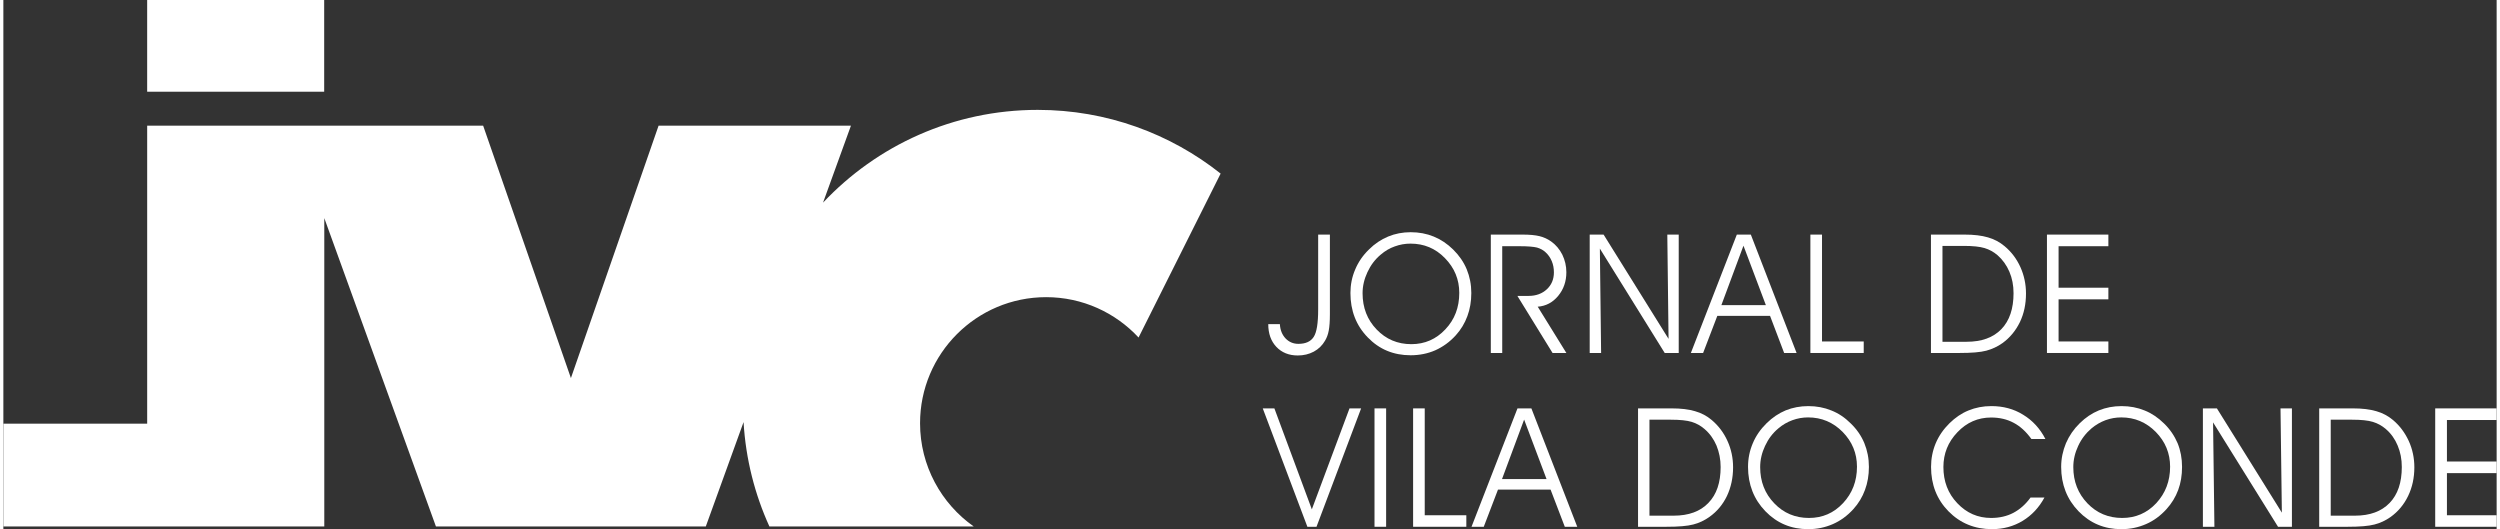 <?xml version="1.0" encoding="UTF-8"?>
<!DOCTYPE svg PUBLIC "-//W3C//DTD SVG 1.1//EN" "http://www.w3.org/Graphics/SVG/1.1/DTD/svg11.dtd">
<!-- Creator: CorelDRAW 2020 (64-Bit) -->
<svg xmlns="http://www.w3.org/2000/svg" xml:space="preserve" width="463px" height="98px" version="1.1" style="shape-rendering:geometricPrecision; text-rendering:geometricPrecision; image-rendering:optimizeQuality; fill-rule:evenodd; clip-rule:evenodd"
viewBox="0 0 240.3 51"
 xmlns:xlink="http://www.w3.org/1999/xlink"
 xmlns:xodm="http://www.corel.com/coreldraw/odm/2003">
 <rect x="0" y="0" width="240.3" height="51" fill="#333333" stroke="none"/>
 <defs>
  <style type="text/css">
   <![CDATA[
    .fil0 {fill:white}
    .fil1 {fill:white;fill-rule:nonzero}
   ]]>
  </style>
 </defs>
 <g id="Layer_x0020_1">
  <path class="fil0" d="M27.7 12.11l3.23 0 15.31 0 8.46 24.33 8.45 -24.33 18.54 0 -2.69 7.42c5.18,-5.5 12.53,-8.94 20.69,-8.94 6.66,0 12.79,2.3 17.63,6.14l-7.91 15.8c-2.22,-2.39 -5.39,-3.89 -8.91,-3.89 -6.71,0 -12.15,5.44 -12.15,12.15 0,4.11 2.05,7.75 5.17,9.95l-19.69 0c-1.41,-3.1 -2.28,-6.49 -2.49,-10.06l-3.64 10.06 -8.03 0 -9.94 0 -8.04 0 -10.76 -29.72 0 29.72c-10.31,0 -20.62,0 -30.93,0l0 -9.91 13.86 0 0 -28.72 13.84 0z"/>
  <rect class="fil0" x="13.86" width="17.06" height="8.84"/>
  <path class="fil1" d="M126.72 22.61l1.13 0 0 7.69c0,0.67 -0.04,1.19 -0.11,1.56 -0.07,0.38 -0.19,0.7 -0.36,0.98 -0.26,0.45 -0.62,0.8 -1.08,1.05 -0.47,0.25 -0.98,0.37 -1.55,0.37 -0.85,0 -1.54,-0.28 -2.06,-0.83 -0.52,-0.55 -0.78,-1.28 -0.78,-2.19l1.12 0c0.03,0.57 0.22,1.03 0.55,1.38 0.33,0.34 0.74,0.52 1.23,0.52 0.7,0 1.19,-0.22 1.48,-0.67 0.29,-0.44 0.43,-1.32 0.43,-2.64l0 -7.22z"/>
  <path id="1" class="fil1" d="M131 28.26c0,1.39 0.45,2.56 1.36,3.5 0.9,0.94 2.02,1.41 3.34,1.41 1.3,0 2.39,-0.48 3.28,-1.43 0.9,-0.95 1.34,-2.12 1.34,-3.51 0,-1.29 -0.46,-2.41 -1.38,-3.35 -0.91,-0.94 -2.02,-1.4 -3.32,-1.4 -0.52,0 -1.03,0.09 -1.52,0.27 -0.49,0.17 -0.94,0.44 -1.35,0.79 -0.55,0.46 -0.97,1.02 -1.28,1.69 -0.31,0.66 -0.47,1.34 -0.47,2.03zm-1.17 -0.02c0,-0.79 0.15,-1.55 0.46,-2.27 0.3,-0.72 0.74,-1.36 1.33,-1.93 0.55,-0.55 1.17,-0.96 1.84,-1.24 0.67,-0.28 1.4,-0.42 2.18,-0.42 0.8,0 1.54,0.14 2.22,0.42 0.69,0.28 1.31,0.7 1.87,1.25 0.58,0.57 1.02,1.21 1.31,1.91 0.29,0.71 0.44,1.47 0.44,2.28 0,0.81 -0.13,1.56 -0.38,2.23 -0.25,0.68 -0.62,1.3 -1.12,1.85 -0.58,0.64 -1.24,1.11 -1.97,1.44 -0.73,0.32 -1.53,0.48 -2.38,0.48 -1.64,0 -3.02,-0.57 -4.13,-1.72 -1.12,-1.15 -1.67,-2.58 -1.67,-4.28z"/>
  <path id="2" class="fil1" d="M144.46 23.73l0 10.29 -1.1 0 0 -11.41 3.06 0c0.68,0 1.22,0.05 1.63,0.15 0.41,0.1 0.78,0.27 1.12,0.51 0.45,0.32 0.81,0.74 1.08,1.27 0.26,0.54 0.39,1.1 0.39,1.7 0,0.88 -0.26,1.64 -0.79,2.28 -0.52,0.63 -1.18,0.98 -1.97,1.04l2.76 4.46 -1.33 0 -3.39 -5.5 1.08 0c0.72,0 1.31,-0.22 1.76,-0.64 0.45,-0.42 0.68,-0.96 0.68,-1.63 0,-0.4 -0.07,-0.76 -0.21,-1.09 -0.14,-0.33 -0.34,-0.62 -0.61,-0.86 -0.23,-0.21 -0.5,-0.35 -0.81,-0.44 -0.32,-0.08 -0.88,-0.13 -1.69,-0.13l-1.66 0z"/>
  <polygon id="3" class="fil1" points="160.49,32.66 160.37,22.61 161.47,22.61 161.47,34.02 160.12,34.02 153.87,23.96 153.99,34.02 152.89,34.02 152.89,22.61 154.23,22.61 "/>
  <path id="4" class="fil1" d="M163.82 34.02l-1.18 0 4.43 -11.41 1.35 0 4.41 11.41 -1.2 0 -1.36 -3.58 -5.08 0 -1.37 3.58zm6.05 -4.61l-2.16 -5.73 -2.13 5.73 4.29 0z"/>
  <polygon id="5" class="fil1" points="179.3,34.02 174.16,34.02 174.16,22.61 175.28,22.61 175.28,32.91 179.3,32.91 "/>
  <path id="6" class="fil1" d="M186.89 23.7l0 9.24 2.32 0c1.45,0 2.57,-0.4 3.36,-1.22 0.78,-0.81 1.17,-1.97 1.17,-3.46 0,-0.75 -0.13,-1.44 -0.4,-2.07 -0.27,-0.63 -0.65,-1.16 -1.14,-1.59 -0.37,-0.32 -0.79,-0.55 -1.25,-0.69 -0.46,-0.14 -1.13,-0.21 -2,-0.21l-2.06 0zm-1.11 -1.09l3.24 0c0.9,0 1.65,0.09 2.26,0.27 0.6,0.17 1.14,0.46 1.6,0.85 0.66,0.55 1.16,1.22 1.52,2.01 0.36,0.8 0.54,1.65 0.54,2.55 0,1.01 -0.19,1.93 -0.59,2.76 -0.4,0.82 -0.96,1.5 -1.68,2.02 -0.48,0.34 -1,0.58 -1.56,0.73 -0.56,0.15 -1.42,0.22 -2.59,0.22l-2.74 0 0 -11.41z"/>
  <polygon id="7" class="fil1" points="198.08,27.73 202.88,27.73 202.88,28.85 198.08,28.85 198.08,32.91 202.88,32.91 202.88,34.02 196.96,34.02 196.96,22.61 202.88,22.61 202.88,23.73 198.08,23.73 "/>
  <polygon id="8" class="fil1" points="121.38,39.36 122.5,39.36 126.11,49.09 129.74,39.36 130.86,39.36 126.56,50.77 125.68,50.77 "/>
  <polygon id="9" class="fil1" points="133.27,50.77 132.15,50.77 132.15,39.36 133.27,39.36 "/>
  <polygon id="10" class="fil1" points="141,50.77 135.87,50.77 135.87,39.36 136.99,39.36 136.99,49.66 141,49.66 "/>
  <path id="11" class="fil1" d="M142.68 50.77l-1.18 0 4.43 -11.41 1.34 0 4.42 11.41 -1.2 0 -1.37 -3.58 -5.07 0 -1.37 3.58zm6.05 -4.6l-2.16 -5.73 -2.13 5.73 4.29 0z"/>
  <path id="12" class="fil1" d="M158.65 40.45l0 9.25 2.33 0c1.45,0 2.57,-0.41 3.35,-1.23 0.79,-0.81 1.18,-1.96 1.18,-3.46 0,-0.75 -0.14,-1.43 -0.4,-2.07 -0.27,-0.63 -0.65,-1.16 -1.15,-1.59 -0.37,-0.32 -0.78,-0.55 -1.24,-0.69 -0.46,-0.14 -1.13,-0.21 -2.01,-0.21l-2.06 0zm-1.1 -1.09l3.24 0c0.89,0 1.65,0.09 2.25,0.27 0.61,0.17 1.15,0.46 1.61,0.85 0.65,0.55 1.16,1.22 1.52,2.02 0.36,0.79 0.54,1.64 0.54,2.54 0,1.01 -0.2,1.93 -0.59,2.76 -0.4,0.83 -0.96,1.5 -1.69,2.02 -0.48,0.34 -1,0.59 -1.56,0.73 -0.56,0.15 -1.42,0.22 -2.58,0.22l-2.74 0 0 -11.41z"/>
  <path id="13" class="fil1" d="M169.32 45.02c0,1.39 0.45,2.55 1.36,3.49 0.9,0.94 2.02,1.41 3.34,1.41 1.3,0 2.39,-0.47 3.28,-1.42 0.9,-0.96 1.35,-2.13 1.35,-3.52 0,-1.29 -0.46,-2.41 -1.38,-3.35 -0.92,-0.93 -2.03,-1.4 -3.33,-1.4 -0.52,0 -1.03,0.09 -1.52,0.27 -0.49,0.18 -0.94,0.44 -1.35,0.79 -0.55,0.46 -0.97,1.02 -1.28,1.69 -0.31,0.66 -0.47,1.34 -0.47,2.04zm-1.17 -0.02c0,-0.8 0.15,-1.55 0.46,-2.28 0.3,-0.72 0.75,-1.36 1.33,-1.93 0.56,-0.55 1.17,-0.96 1.84,-1.24 0.67,-0.27 1.4,-0.41 2.18,-0.41 0.8,0 1.54,0.14 2.22,0.42 0.69,0.27 1.31,0.69 1.87,1.25 0.58,0.56 1.02,1.2 1.31,1.9 0.29,0.71 0.44,1.47 0.44,2.29 0,0.8 -0.13,1.55 -0.38,2.22 -0.25,0.68 -0.62,1.3 -1.12,1.85 -0.58,0.64 -1.24,1.12 -1.97,1.44 -0.73,0.32 -1.53,0.49 -2.38,0.49 -1.64,0 -3.02,-0.58 -4.13,-1.73 -1.11,-1.15 -1.67,-2.58 -1.67,-4.27z"/>
  <path id="14" class="fil1" d="M195.46 42.31c-0.51,-0.71 -1.08,-1.23 -1.71,-1.56 -0.63,-0.34 -1.36,-0.51 -2.17,-0.51 -1.26,0 -2.35,0.47 -3.25,1.42 -0.9,0.94 -1.35,2.06 -1.35,3.35 0,1.38 0.44,2.55 1.34,3.49 0.9,0.95 1.98,1.42 3.26,1.42 0.79,0 1.51,-0.16 2.14,-0.49 0.64,-0.34 1.19,-0.83 1.66,-1.48l1.34 0c-0.52,0.97 -1.23,1.72 -2.1,2.25 -0.88,0.53 -1.86,0.8 -2.96,0.8 -1.67,0 -3.07,-0.58 -4.19,-1.72 -1.12,-1.14 -1.68,-2.57 -1.68,-4.28 0,-0.8 0.15,-1.56 0.45,-2.28 0.3,-0.71 0.75,-1.36 1.33,-1.93 0.55,-0.54 1.16,-0.96 1.83,-1.23 0.68,-0.28 1.41,-0.42 2.2,-0.42 1.14,0 2.16,0.27 3.06,0.83 0.91,0.55 1.63,1.33 2.15,2.34l-1.35 0z"/>
  <path id="15" class="fil1" d="M199.5 45.02c0,1.39 0.46,2.55 1.36,3.49 0.9,0.94 2.02,1.41 3.35,1.41 1.29,0 2.39,-0.47 3.28,-1.42 0.89,-0.96 1.34,-2.13 1.34,-3.52 0,-1.29 -0.46,-2.41 -1.38,-3.35 -0.92,-0.93 -2.03,-1.4 -3.32,-1.4 -0.53,0 -1.04,0.09 -1.53,0.27 -0.48,0.18 -0.93,0.44 -1.35,0.79 -0.54,0.46 -0.97,1.02 -1.28,1.69 -0.31,0.66 -0.47,1.34 -0.47,2.04zm-1.17 -0.02c0,-0.8 0.16,-1.55 0.46,-2.28 0.31,-0.72 0.75,-1.36 1.33,-1.93 0.56,-0.55 1.17,-0.96 1.85,-1.24 0.67,-0.27 1.39,-0.41 2.18,-0.41 0.8,0 1.54,0.14 2.22,0.42 0.68,0.27 1.3,0.69 1.87,1.25 0.58,0.56 1.01,1.2 1.31,1.9 0.29,0.71 0.43,1.47 0.43,2.29 0,0.8 -0.12,1.55 -0.37,2.22 -0.25,0.68 -0.63,1.3 -1.13,1.85 -0.58,0.64 -1.23,1.12 -1.97,1.44 -0.73,0.32 -1.52,0.49 -2.38,0.49 -1.64,0 -3.02,-0.58 -4.13,-1.73 -1.11,-1.15 -1.67,-2.58 -1.67,-4.27z"/>
  <polygon id="16" class="fil1" points="219.6,49.41 219.47,39.36 220.57,39.36 220.57,50.77 219.23,50.77 212.97,40.71 213.1,50.77 211.99,50.77 211.99,39.36 213.34,39.36 "/>
  <path id="17" class="fil1" d="M224.31 40.45l0 9.25 2.33 0c1.45,0 2.56,-0.41 3.35,-1.23 0.78,-0.81 1.17,-1.96 1.17,-3.46 0,-0.75 -0.13,-1.43 -0.4,-2.07 -0.26,-0.63 -0.64,-1.16 -1.14,-1.59 -0.37,-0.32 -0.79,-0.55 -1.25,-0.69 -0.46,-0.14 -1.12,-0.21 -2,-0.21l-2.06 0zm-1.11 -1.09l3.25 0c0.89,0 1.64,0.09 2.25,0.27 0.61,0.17 1.14,0.46 1.61,0.85 0.65,0.55 1.15,1.22 1.52,2.02 0.36,0.79 0.54,1.64 0.54,2.54 0,1.01 -0.2,1.93 -0.6,2.76 -0.4,0.83 -0.96,1.5 -1.68,2.02 -0.48,0.34 -1,0.59 -1.56,0.73 -0.56,0.15 -1.42,0.22 -2.58,0.22l-2.75 0 0 -11.41z"/>
  <polygon id="18" class="fil1" points="235.51,44.48 240.3,44.48 240.3,45.6 235.51,45.6 235.51,49.66 240.3,49.66 240.3,50.77 234.38,50.77 234.38,39.36 240.3,39.36 240.3,40.48 235.51,40.48 "/>
 </g>
</svg>
